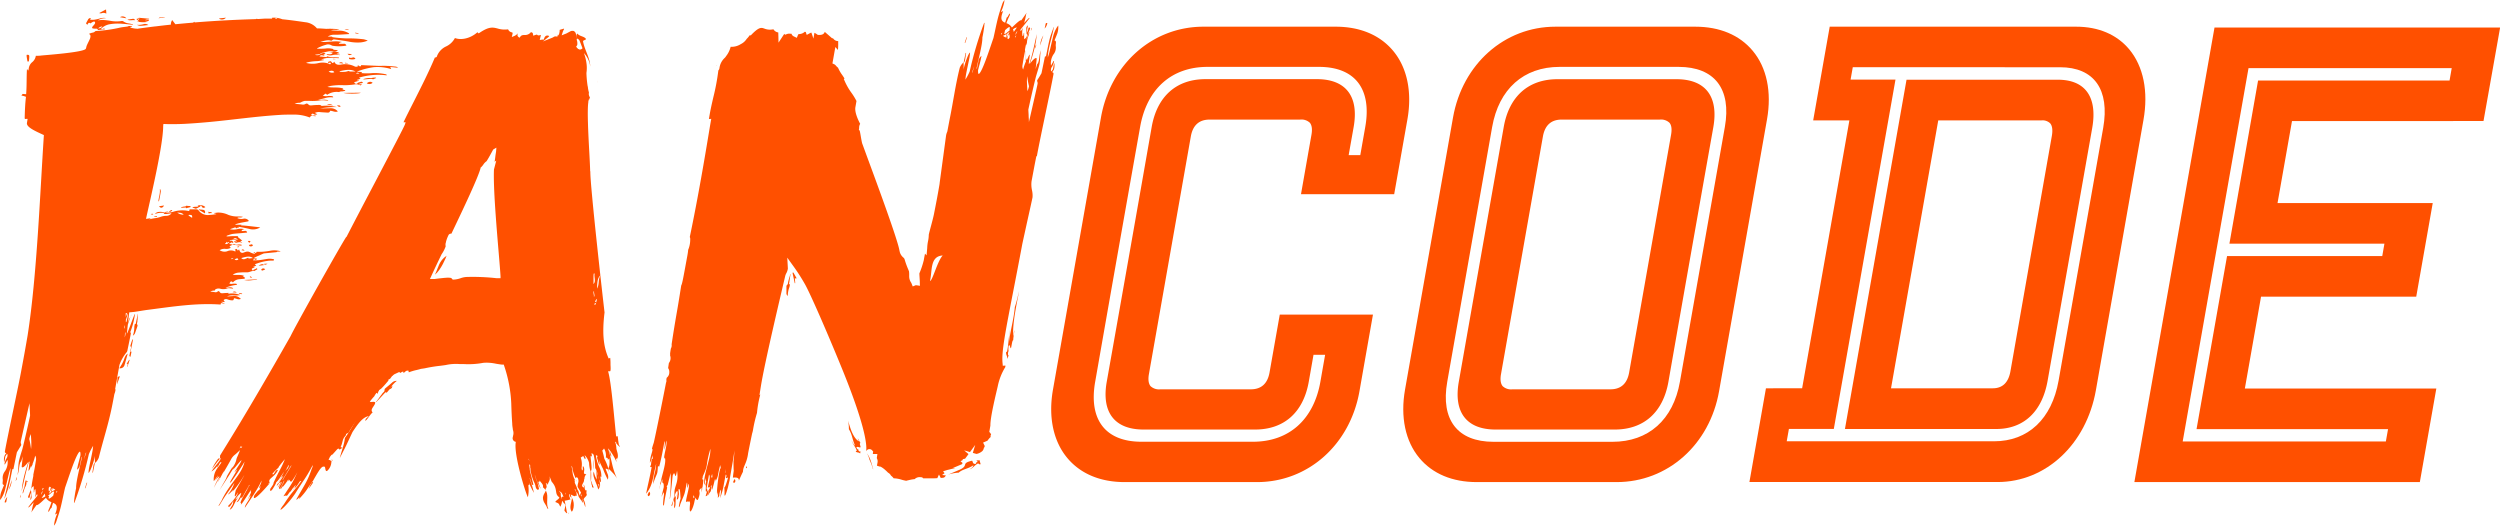 <svg xmlns="http://www.w3.org/2000/svg" viewBox="0 0 784.96 165"><defs><style>.cls-1,.cls-2{fill:#ff5000;}.cls-2{fill-rule:evenodd;}</style></defs><g id="Layer_2" data-name="Layer 2"><g id="Layer_1-2" data-name="Layer 1"><path class="cls-1" d="M668.53,15.47c-3.9-4.64-9.65-7.09-16.64-7.09H574.5L569.31,37.8h11.37q-7.42,42.06-14.84,84.12H554.48l-5.19,29.43h77.92c15.18,0,27.87-11.86,30.87-28.84Q665.55,80.12,673,37.74C674.62,28.73,673,20.82,668.53,15.47ZM595.15,25h-14.1l.69-3.89H646.8c10.71,0,15.69,7,13.57,19.06q-7,39.66-14,79.33c-2.13,12.06-9.58,19.06-20.29,19.06H561l.69-3.89h14.1Q585.48,79.86,595.15,25Z"/><path class="cls-1" d="M642.92,119.53q7-39.66,14-79.33c1.71-9.72-2.16-15.17-10.8-15.17h-47.5q-9.68,54.84-19.34,109.67h47.5C635.41,134.7,641.21,129.26,642.92,119.53Zm1.33-76.87q-6.51,36.95-13,73.89c-.63,3.57-2.5,5.37-5.56,5.37H593.75q7.41-42.06,14.83-84.12H641a3.43,3.43,0,0,1,2.74.94C644.39,39.51,644.56,40.86,644.25,42.66Z"/><path class="cls-1" d="M437.39,15.92c-4.14-4.93-10.37-7.54-18-7.54H377.84c-16,0-29.2,11.73-32.16,28.54l-15.06,85.4c-1.52,8.59.09,16.23,4.52,21.51,4.14,4.94,10.36,7.54,18,7.54h41.55c16,0,29.2-11.73,32.16-28.54q2.11-12,4.24-24.06H401.83l-3.21,18.16c-.62,3.52-2.6,5.31-5.88,5.31H364.32a3.88,3.88,0,0,1-3.07-1c-.8-1-.72-2.57-.51-3.76q6.58-37.32,13.16-74.63c.62-3.52,2.61-5.3,5.89-5.3h28.42a3.85,3.85,0,0,1,3.07,1c.8,1,.71,2.56.5,3.75q-1.65,9.35-3.29,18.68h29.26q2.08-11.77,4.16-23.54C443.42,28.84,441.82,21.2,437.39,15.92ZM361.61,39.87q-7,40-14.11,80c-1.7,9.61,2.46,15,11.57,15h35c9.11,0,15.16-5.38,16.86-15,.5-2.83,1-5.65,1.49-8.47h3.65q-.75,4.23-1.49,8.47c-2.11,11.92-9.89,18.83-21.18,18.83h-35c-11.3,0-16.63-6.91-14.53-18.83q7-40,14.11-80C360.08,27.94,367.84,21,379.14,21h35c11.3,0,16.64,6.92,14.53,18.85l-1.56,8.85h-3.65c.52-2.95,1.05-5.9,1.57-8.85,1.69-9.61-2.46-15-11.57-15h-35C369.35,24.87,363.31,30.26,361.61,39.87Z"/><path class="cls-1" d="M550.3,15.92c-4.14-4.94-10.37-7.54-18-7.54H488.38c-16,0-29.2,11.73-32.16,28.54l-15.06,85.4c-1.51,8.59.09,16.23,4.52,21.51,4.14,4.94,10.37,7.54,18,7.54H507.6c16,0,29.2-11.73,32.16-28.53l15.06-85.4C556.33,28.84,554.73,21.19,550.3,15.92Zm-44,122.8H468.94c-11.3,0-16.64-6.91-14.53-18.83l14.1-80C470.62,27.94,478.39,21,489.69,21h37.36c11.29,0,16.64,6.92,14.53,18.85q-7.05,40-14.11,80C525.37,131.81,517.59,138.72,506.29,138.72Z"/><path class="cls-1" d="M526.37,24.87H489c-9.11,0-15.16,5.39-16.85,15q-7.07,40-14.11,80c-1.7,9.61,2.45,15,11.56,15H507c9.11,0,15.16-5.38,16.86-15q7-40,14.11-80C539.63,30.26,535.48,24.87,526.37,24.87ZM524.69,42.3q-6.57,37.32-13.16,74.63c-.62,3.52-2.6,5.31-5.88,5.31H474.86a3.84,3.84,0,0,1-3.06-1c-.8-1-.72-2.57-.51-3.76q6.58-37.32,13.16-74.63c.62-3.52,2.6-5.3,5.88-5.3h30.78a3.86,3.86,0,0,1,3.08,1C525,39.5,524.9,41.11,524.69,42.3Z"/><path class="cls-1" d="M779.78,38Q782.36,23.34,785,8.64H695.32Q682.75,80,670.16,151.37h89.63q2.6-14.69,5.18-29.38H704.85q2.53-14.43,5.08-28.84h48.73q2.58-14.7,5.18-29.39H715.11q2.28-12.87,4.54-25.74ZM748.67,76.51c-.22,1.3-.45,2.59-.68,3.89H699.26q-4.78,27.16-9.58,54.34h60.13l-.69,3.88H685.33Q695.67,80,706,21.39h63.8c-.22,1.3-.45,2.59-.68,3.89H709q-4.53,25.61-9,51.23Z"/><path class="cls-1" d="M179.44,160.58c.28.47,1.39-2.23.14-4.28C179.52,157.65,178.63,159.25,179.44,160.58Z"/><path class="cls-1" d="M180.26,19.69c2.05,1.13,2.52,3.94,3,6.74v4.73c0,1.57.08,2.83.08,4.4.71-2.88.71-4.45,1.57-6.4a33.08,33.08,0,0,1-.78-6.25,10.67,10.67,0,0,0,0-3.15,14.25,14.25,0,0,0-.79-3.1,7.62,7.62,0,0,1,2,4.28c-.08-2.83-1.81-5.24-2.28-8,.07-.32.86-.37.94-.69-.55-.91-2.12-.81-2.68-1.72-.47.35-.31,1.28-.47,1.92.55-.66.79-.05,1.1.25.24.61.48,1.23.95,2.46-1,1-1.5-.22-2.68-.15-.63,1,.86,2.78-.79,3.2.55.91.55,2.49,1.1,3.4C181.12,20.89,180.49,20.3,180.26,19.69Zm.39-1.6c.24.61,1.18,1.5.71,1.84C181.12,19.32,180,19.07,180.65,18.09Z"/><path class="cls-1" d="M171.51,154.3c0-.1-.07-.18-.11-.27-.41,1.06-1.8,2.08-.12,4.42.31.29.7,1.85.86,1.2C171.35,158.13,172.29,155.82,171.51,154.3Z"/><path class="cls-1" d="M136.56,86.24c1.87-1.4,3.55-5.53,3.66-5.95C137.77,82,137.75,83.8,136.56,86.24Z"/><path class="cls-1" d="M187.24,147.27c0-.13,0-.27,0-.41l0-.07C187.19,147,187.22,147.11,187.24,147.27Z"/><path class="cls-1" d="M186.24,147.48a6.9,6.9,0,0,0,.12-3.26A18.7,18.7,0,0,1,186.24,147.48Z"/><path class="cls-1" d="M187.42,150.56a6,6,0,0,1-.95-2.46c-.71,1.3,1,3.71,1.34,5.58.47-.34.24-1,0-1.57.48-.35.24.61.48,1.23.51-2.09-.75-3.81-1-6.07C187.29,148.65,187.31,149.89,187.42,150.56Z"/><path class="cls-1" d="M186.3,143.74l.06.48Z"/><path class="cls-1" d="M180.67,150.62a3.72,3.72,0,0,1,.49.62A1.11,1.11,0,0,0,180.67,150.62Z"/><path class="cls-1" d="M178.49,161.27s0-.17-.22-.43v.06C178.34,161.21,178.41,161.37,178.49,161.27Z"/><path class="cls-1" d="M187.71,25.55l.07-.28A1.86,1.86,0,0,0,187.71,25.55Z"/><path class="cls-1" d="M187.71,25.55q0,.16-.09.36A3,3,0,0,1,187.71,25.55Z"/><path class="cls-1" d="M104,144.42s0,0,0,0h0s0,0,0,0Z"/><path class="cls-1" d="M104.38,144.63l.09-.16-.36-.22A.55.55,0,0,0,104.38,144.63Z"/><path class="cls-1" d="M98.06,151.29a8.85,8.85,0,0,0-1.14,2.22c.34-.49,1-1.41,1.39-2h0Z"/><path class="cls-1" d="M120.91,122a.57.57,0,0,0-.16.38,1.92,1.92,0,0,1-.11.55c-.32.29-.58.61-.87.92l.21-.09a2.56,2.56,0,0,0-.57.65l-1,1.36a4.71,4.71,0,0,1-.35.41l.09.07,2.91-3.13c.11.21.32.22.51,0a6.25,6.25,0,0,0,.56-.69,10.53,10.53,0,0,1,2.46-2.83,1.9,1.9,0,0,0-1.51.56C122.39,120.78,121.63,121.37,120.91,122Z"/><path class="cls-1" d="M84.7,151.49l-.09.11A.19.19,0,0,0,84.7,151.49Z"/><path class="cls-1" d="M194.34,139.78c-.11-.49-.24-1.49-.38-2.81l-.5.06c-.14-1.33-.3-3-.48-4.79-.53-5.48-1.2-12.31-1.9-15.09l-.15-.58.6,0c.29,0,.2-1.38.16-2a19.31,19.31,0,0,0-.09-2.21l-.49.21c-1.69-3.78-2.07-8.12-1.29-14.48-.26-2-4.62-40.52-4.46-44.29h-.06c0-.59-.09-2.66-.23-5.29-.32-5.8-.75-13.73-.35-16.37,0,0,0-.07,0-.1h0c0-.22.07-.38.1-.52s0-.11,0-.17l.15-.11.1-.07c0-.16.07-.32.1-.46a3.38,3.38,0,0,0,.08-.34l-.17.05a11.17,11.17,0,0,1-.46-2,10.21,10.21,0,0,0-.45-1.92l0-.15a12.71,12.71,0,0,0-1-3.56l0-.15a11.86,11.86,0,0,0-.3-1.8,11.41,11.41,0,0,1-.32-1.87,13.49,13.49,0,0,1-.51-1.85,12.32,12.32,0,0,0-.43-1.64,2.29,2.29,0,0,1-.51-.55l-.2-.31.22-.28a.57.57,0,0,0,.14-.32,3.28,3.28,0,0,0-.18-1.49l0-.09a.28.28,0,0,1,0-.09,5.06,5.06,0,0,0,0-.55,5.92,5.92,0,0,0-.32-1.36,1.21,1.21,0,0,0-.52-.64.65.65,0,0,0-.34-.11l-.25,0h0l-.08,0a1.47,1.47,0,0,0-.47.14l-1.42.76a1.41,1.41,0,0,0-.22.06l-1.11.45.32-1a4.38,4.38,0,0,1,.43-.92V9l-.07,0c-.39.11-.89.24-1.31.39a3.09,3.09,0,0,1-.15,1.14l0,.12-.31.5-.43-.29h0l.33.37-.21.27-.34-.07a.85.85,0,0,0-.24,0,1.13,1.13,0,0,0-.66.27l-.24.12-3,1.2c.57-.46,1.14-.92,1.72-1.37l.28-.35-.06,0a1.42,1.42,0,0,0-.56-.15,1,1,0,0,0-.67.31,1.81,1.81,0,0,0-.33.61l-.12.37-.38,0a.35.35,0,0,0-.14,0l-.75.11.18-.73c.08-.29.14-.58.2-.86-.55.17-1,.27-1.23-.12L168,11l-.57.22c0-.2-.07-.4-.1-.6s-.07-.31-.32-.42a1.75,1.75,0,0,1-.29-.13,2.31,2.31,0,0,1-2,.92c-.61,0-1,.07-1.31.48l-.34.4-.38-.36c-.36-.33-.2-.82,0-1.22l0,.05a3,3,0,0,1-1.08.9l-.91.39c.07-.32.15-.64.23-1a1.06,1.06,0,0,0,0-.37,1.54,1.54,0,0,0-.3-.12,1.49,1.49,0,0,1-1.09-.93,7.6,7.6,0,0,1-3.3-.26c-1.49-.38-2.67-.67-5.62,1.32l-.33.22-.29-.27a.41.41,0,0,1-.09-.1c-2.24,2-5.15,2.56-7.07,1.82A6,6,0,0,1,140,14.61a5.53,5.53,0,0,0-2.77,2.95.54.54,0,0,1-.59.48l-.09,0c-1.89,4.51-4.23,9.13-6.5,13.62-1.19,2.35-2.33,4.58-3.36,6.73l.68,0c-.08.23-.15.46-.23.7-.24.7-3.75,7.42-9.52,18.41-3.12,5.93-6.37,12.13-8.69,16.63l-.13.26h-.08c-1.52,2.19-16.15,28.27-17.46,31.11l0,0-.17.3c-13.86,24.41-20.23,34.3-22,37.25l0,.43h0l0,.5h-.55a17.32,17.32,0,0,0-1.92,3.12c-.08.32,1.82-2.64,2.76-3.33-.24,1-1.74,2.32-3,4.29a6.48,6.48,0,0,0,2-2c-.55,1.52.12.33.75-.91a1,1,0,0,0,.44,0c-.47.74-1,1.43-1.52,2.14A6,6,0,0,0,67.11,151c0,.16.17-.08,1.39-1.82-.11.24-.2.42-.26.58s-.41.63-.76,1.2l.52-.61s0,0,.11-.11c.52-.57.73-.7.78-.6a23.47,23.47,0,0,0-1.77,3.61c.19-.44,1-1.85,1.69-3.21v0c.56-.16-.31.73-.46,1.32.21-.32.46-.72.72-1.15.57-1.06,1.08-2,1.24-2.35a2.91,2.91,0,0,1-.33.84c.92-1.54,1.91-3.27,2.58-4.49a4.31,4.31,0,0,1,1.17-1.41c.53-.41,1.1-1,1.65-1.48-.31.8-.63,1.59-1,2.39a5.17,5.17,0,0,0-.23.88,6.47,6.47,0,0,1-1.51,2.63l.36-.58s0,0,0-.08L72,148.23c-.08.13-.16.28-.25.42l-.06.1c-.24.44-.5.88-.79,1.36l.49-.77c-.1.2-.19.41-.29.64a4.53,4.53,0,0,1-.28.59l-1.89,3.31c1.31-2,2.36-3.67,3.14-4.86a22.84,22.84,0,0,1,1.28-2c-.11.19-.17.31-.21.39.56-.85.59-.86,0,.08.31-.15,3.6-4.54,2.42-2.36-.08.32-3.08,4.6-1.42,2.61s-3.56,5.75-1.43,3.41c-.47.74,2.93-4.14,4.09-6.22-1,4.19-4.19,6.22-7,11.73-.16.64-1.89,3-.87,1.94,2.6-4.26,1.59-2.44,4.66-7a9.76,9.76,0,0,1-2,3.6c.32.29,2.6-2.69,1.34-.72a32.68,32.68,0,0,0,3.55-4.94c1.26-2-3.79,6.71-2.45,4.42-1.18,4.8,1.5-1.39.39,1.51a20.67,20.67,0,0,1-2.76,3.33c.08,1.25,1.42-1,1.58-1.68,0,1.58-.32,1.28-1.11,2.91,1.27-.4,1.42-2.61,3-4.28-2.6,2.68-.24-.62.63-1a7.11,7.11,0,0,1-1.5,2.93c.79-.05,1.11-1.33,1.58-1.67-.55,2.24,2.87-5.15,2.47-3.54-.47.34-1.34,2.29-.62,1,1.81-2.63-3.27,5.16-1.93,4.45-1,2.59,4.37-6.49,2.87-3.56,1.08-.68-2.47,5.11,0,1.17.16.94-1.89,3-1.73,3.89.63-1,4.18-5.93,5.2-8.51a2.09,2.09,0,0,1-.19.91l0,.06,0,0h0c-.57,1.11-.87,1.82-.35,1.11a.55.55,0,0,0,0,.16c.11-.22.25-.46.4-.72-.09.25-.4,1-.5,1.36-.32.34-.35.28-.22,0-.23.3-.63.78-1.36,1.66-1.1,2.9,3.16-1.77,4.26-3.1.26-.29.44-.5.58-.67-.26.19-1,.21,0-.15-.86-1.21,1.58-1.68,2.53-3.94-.71-.28-1.11,1.33-1.5,1.35-.79,0,1.1-1.33.16-.64,1-1,1.44-1.4,1.64-1.58-.18.12-.25,0,1.9-2.56-1.11,2.9-1.87,3.67-3.61,7.56.4,0-1.6,2.53-1,1.87,0,.43,0,.58.16.56,0,.07-.09.14-.15.21.06-.08.13-.15.19-.22a2,2,0,0,0,.61-.67l.07-.07a.91.91,0,0,0,.07-.14c.54-.83,1.07-1.92.89-1.74l.06-.12c.75-.54,1.5-2,2.5-3.32-.55,1-1.27,2.34-1.84,3.35.4-.46.77-1.65,1.42-1.84.11-.2.22-.4.34-.6-.1.18-.2.38-.31.59a.29.29,0,0,1,.1,0,1.12,1.12,0,0,0-.19.19,19,19,0,0,1-1,1.68c.29-.46.61-1,.93-1.54-.56.73-1.43,2.25-1.38,1.78l-.48.84a2.59,2.59,0,0,1,.35-.19c.16-.24.36-.54.57-.88.09,0,.08.1,0,.26l.4-.56c-.27.41-.4.62-.27.47s.27-.15.46-.36c-.43.6-.85,1.38-1.13,1.73.38,0,1.45-2.2,1.3-1.59l.07-.06c-.75,1.24-1.25,2.13-.89,1.77-.36,1.48,1-1,1.49-2.2.49,0-2.14,3.78-.93,2.31h0c-.23.36-.09.27.21,0,0-.1,0-.21.07-.31l.29-.37c-.08.2-.14.36-.19.5a15.24,15.24,0,0,0,1.83-2.44c.4,0-.08.32-.16.64.72-.79.75-.65.56-.27l.14-.23c0,.58.17.53.46.2-.41,1,.78-.49,1.92-2.73-1.74,3.89-1.87,3.67-4.39,7.61,1.73-.74.36.83,2.1-1.48-.16.64,1.53-2.21.81-.91,2.92-4-2.16,4,1-.92-.84,1.64.41-.05,1.31-1.46a.88.88,0,0,0,.43-.08c-2.37,3.3-3,3.42-5.5,7.36-2.81,3.61.49,1,3.46-3.24l.18-.27c2.53-4.13,3.22-4.61,5.41-8.8a2,2,0,0,1-.28,1.08c-1.39,4.08-2.17,4.88-4.9,9.73.31.3,1.57-1.67.79-.05,2.82-3,2.22-2.83,4.5-5.85,2.48-4.42,2.85-4.58,3.64-4.39.31.08.06,2.34,1.22.85a4,4,0,0,0,.88-2.22,2.53,2.53,0,0,1,.08-.48h0a1.08,1.08,0,0,1-.56-.24l-.4-.08c.14-.31.29-.62.44-.94h0l.51-.64.12,0a.83.83,0,0,0,.26-.19l1.37-1.53.37-.27.37.31,0,.06.84-.53.14-.09-.13,0-.51-.17.3-.72c.1-.29.18-.59.26-.9s.14-.52.22-.78a5.23,5.23,0,0,1,.32-.63,4.5,4.5,0,0,1,.4-.47.88.88,0,0,0,.19-.39l0-.15.12-.1a.8.8,0,0,1,.62-.26l.06-.11c.75-1.45,6.63-10.06,8.07-11.42a6.09,6.09,0,0,1,2.15-2.4,25,25,0,0,0,1.83-2l.55-.63-.22-.11.71-.44.6-.83.11,0a1.26,1.26,0,0,1,.32-.33l.26-.2h0l0,0,1.51-.7.22.13a.8.8,0,0,1,.21.15l.35-.26a2.74,2.74,0,0,1,.48-.18c.05.16.11.31.17.47l.35-.32a3.13,3.13,0,0,1,.39-.31l.09-.07.63-.1.15.58a15.69,15.69,0,0,1,2.44-.73c.5-.12,1-.24,1.36-.36.65-.09,1.1-.15,1.35-.21a45.57,45.57,0,0,1,4.74-.76c.71-.09,1.33-.17,1.73-.24a14.93,14.93,0,0,1,4.35-.3l1.22,0a25.38,25.38,0,0,0,6.21-.39,13.58,13.58,0,0,1,4,.29c.67.11,1.31.22,1.86.27a.68.68,0,0,1,.25,0l.31,0,.09.3a42.44,42.44,0,0,1,2.26,11.93c.06,2.26.16,4.32.3,6.27,0,.53.09,1.08.17,1.63,0,.26.1.52.16.78a2.88,2.88,0,0,1-.08,1.48c0,.17-.08.36-.11.56a1.13,1.13,0,0,0,.22.85,1.15,1.15,0,0,0,.76.45l-.06.5c-.39,4.24,3.07,15.37,3.85,16.9a10.64,10.64,0,0,0,.15-3.68c.06.16.08.14,0-.28.39.37.35-.13.18-.72a18.06,18.06,0,0,0,1.6,3.3c-.19-.75-.39-1.51-.59-2.22l-.08-.11,0,0c-.2-.71-.41-1.37-.63-2-.31-1.2.53,1.17.68,1.91.21-.2.35-.16.44,0-.3-1.52-.86-3.49-1.08-4.44-.15-.78,0-.5-.15-1.15.05.06-.07-.55-.06-.64s0-.44.11-.27.11.2.16.3l0,.09c0-.09,0,.22,0,.26s0,.21,0,.3c.19.42,0,1,.19,1.37a16,16,0,0,0,1,3.16,4.24,4.24,0,0,1,.5,1.46c.4,1.55,1.28,1,1,.41-.3-1.78-1.08-3-1.23-4.15l0,0a21.31,21.31,0,0,0,1.74,4.3c.28.26-.47-1-.72-2.4.13.45.32.73.52-.07.23.61,1.26,1.18,1,2.14a3.14,3.14,0,0,1,.79.85,4.06,4.06,0,0,0,.18-.81,1.37,1.37,0,0,0,0,.28c.47-.34-.16-2.51.63-1-.16-.94.87-1.22.47-2.77-.47-1.23,1.15,2.91.67,1.68,2.13,2.39.72,3.74,2.37,4.89.26.43-1.28,1.12-1.19,1.52,1.37.52,1,.56,1.54,1.46a4.09,4.09,0,0,0,.52-2.52c-.12.19-.48-.93-.35-1.61a6.86,6.86,0,0,1-.54-.88c.21.14.08,0,.63.61l0-.07a.3.3,0,0,1,.11,0,7.7,7.7,0,0,1,.57,1.23l.22-.15,0,0-.19.29-.07-.18c-.3.21-.6.41-.48.56s.08.17.13.26a.55.55,0,0,0-.06.52l.45.53a1.75,1.75,0,0,0,.11.24.76.76,0,0,0,.2.13,3,3,0,0,1,.32.5c0,.82-.41,1.71-.2,1.91s.72,1,.73.51c-.14-.59-.3-1.78-.59-3.06a4.53,4.53,0,0,0-.15-.7,14,14,0,0,0,1.84-.42.36.36,0,0,1,0-.09l-.18-.21a1.21,1.21,0,0,1,0-.19c-.41-.95-.31-1.16,0-1.11a1.13,1.13,0,0,0-.06.32l.18.41a2.83,2.83,0,0,1,.32.45,2,2,0,0,0-.23-1.12c.59.23,1.51.9,1.6.27a.3.3,0,0,0,.3.17,4.08,4.08,0,0,0-.18-1.38,3.23,3.23,0,0,1,.69,1.2,1.79,1.79,0,0,0,.44.88,3.7,3.7,0,0,0,.6.81c.71,1.85.36-1.13-.27-1.72h-.09a3.2,3.2,0,0,0,.26-.28,2.22,2.22,0,0,0,.09.28l0,.1a.18.18,0,0,1,0,.19c.33,1,.8,2.33,1.18,3.48a4.15,4.15,0,0,0-.49-2.29c-.24-.62,1.15-1.18.92-1.8s.09-1-.1-1.33c0,.08,0,.14-.19.16-.63-.59-.08-1.26-.71-1.85-.23-.61.24.62.16.94-1.42-.55.16-1.49,0-2.42,0-.15.09-.21.14-.23a2,2,0,0,1,.61-1.57c-1.58.1-.08-1.25-1-2.46-.39,0,.16.94-.31,1.28-.4,0,.31-1.28-.32-.29a6.34,6.34,0,0,0-.15-3.71l.09-.07c.23-.16.47-.3.71-.44a5.77,5.77,0,0,0,.54,1c.47-.34-.16-.93-.08-1.25a5.44,5.44,0,0,1,1.36,2.4l0-.13a9.35,9.35,0,0,0,.44,2.71l.05,0c0,1.58-.1,3.14.28,3.93-.08.32.23.61.15.93.24.62.71.27.4,0l-.71-1.85a20.05,20.05,0,0,0,0-3.08c.49-.62-.24-4.09-.1-4.68.25-.1.4.21.48.7-.07-.55-.15-1.07-.22-1.52a.58.58,0,0,0,.17-.06,1.33,1.33,0,0,0,.21.26,1.05,1.05,0,0,0,.27.2,20.47,20.47,0,0,1,.5,4.24c1.08,1.46.65,3.54,1.82,4.44a9.62,9.62,0,0,0-.21-1.78s.39,0,.31.3a6.33,6.33,0,0,0-.71-3.42,13.69,13.69,0,0,1-1-3.55h.1l.13,0c.88.56-.28-.18.38,1.52.55,2.49.86,1.21.16-.64a22.32,22.32,0,0,0,1.49,3.37,23.49,23.49,0,0,0,1.5,3.38,2.61,2.61,0,0,0,0-1.58c-.24-.61-.47-1.23-.71-1.84.79-.05,1,.56,1.18,1.5a13.64,13.64,0,0,0-1.57-4.63,26.47,26.47,0,0,0-.65-2.59,2.2,2.2,0,0,0,.55-.66,4.4,4.4,0,0,1,.57,2.9c1.18-.07.08,1.26,1.11.25.39,4.7-1.54,1.71,1.22,4.69a7.43,7.43,0,0,1,1.18,1.63c-1.73-4-1.3-4.5-2.8-9.44.71.27.32,1.87.95,2.46.31.29-.4-1.55-.63-2.17a17.57,17.57,0,0,1,2.2,3.64c.47,1.24-.49-1.73.38-.52,0,0-.16-.94.08-.32.31-1.28-.24-2.19-.39-3.13a5.85,5.85,0,0,0-.4-2.09c.71.28.16-.1.4.52C194.65,140.61,195,140.37,194.34,139.78Zm-118.51.81c-.22-.17-.49.07-.66.27.11-.16.26-.43.51-.88C75.82,140.8,76.48,139.73,75.83,140.59ZM90.62,146c.17.07,0,.47-.22,1a5.94,5.94,0,0,0-1,1.21C90,147.24,90.44,146.35,90.62,146ZM89,150.35a.09.09,0,0,1,0,.05l0,0-.26.42a2.67,2.67,0,0,1,.12-.33,1.79,1.79,0,0,0-.26.23c.12-.15.24-.32.36-.5l.06-.13h0c1.12-1.69,2.49-4.27,2.38-3.83C92,145.54,90.31,148.15,89,150.35Zm66.9-63a67.65,67.65,0,0,0-9.3-.39,6.51,6.51,0,0,0-2,.4,7.68,7.68,0,0,1-2.14.43h-.33l-.15-.19a.87.87,0,0,0-.5-.36,7.06,7.06,0,0,0-1.72,0h-.18l-1.18.13c-.63.06-1.26.14-1.89.23l-.67,0H135c.1-.23.21-.47.32-.7.89-2,2.18-4.67,3.33-7.06l.09-.13a9.82,9.82,0,0,0,1.2-2.39,2.13,2.13,0,0,1,.1-1.31l0-.13c.1-.34.19-.66.32-1s.2-.49.31-.74l.12-.26a.86.86,0,0,1,.69-.51l.25,0c3.91-8.16,8.47-17.8,9.16-20.6,0-.06,0-.12.05-.18l.14-.1a5.32,5.32,0,0,0,.65-.77,3.9,3.9,0,0,1,1.05-1.11c.64-1,1.5-2.59,2.07-3.65l1-.61c0,.32-.05.64-.07,1s-.17,1.08-.25,1.78-.16,1.28-.23,1.67l.52-.38-.72,2.78c-.26,5.54.79,17.93,1.48,26.15.29,3.46.52,6.2.58,7.48,0,.17,0,.35,0,.52ZM165.79,144l.3.36c.06.06.13.17.21.26A1.23,1.23,0,0,1,165.79,144Zm.69.81Zm5.09,7.86a2.76,2.76,0,0,0-.22-1C171.94,151.9,171.62,152.12,171.57,152.71Zm5.93,2.61a1.52,1.52,0,0,1,0-.6l0,0A.65.65,0,0,1,177.5,155.32Zm2.92-1.79c.32.13.36.57.38,1C180.71,154.26,180.59,153.94,180.42,153.53Zm1.61,2.13c-.09-.24-.18-.54-.29-.85a1.58,1.58,0,0,0-.4-1,12.57,12.57,0,0,0-.85-2.11,3.13,3.13,0,0,1,0-.68c-.14.06-.15.08,0-.36-.79-1.53-.63-2.17-1-4-.15-.94.32.3.24.62a17,17,0,0,0,1,2.92c.16-.33.41-.45.72,0,.47,1.23-.16,1.49-.08,2.74.39.66.73,1.14,1.07,1.81A5.79,5.79,0,0,0,182,155.66ZM185,142.25h0l0,.16A.88.88,0,0,0,185,142.25ZM186.7,86c-.24,1,.54,2.48-.4,3.17C186.46,88.49,186.14,85.05,186.7,86Zm-.24,7.26c.15-.64-.4-1.55.08-1.9C186.38,92,186.93,92.87,186.46,93.22Zm.15,2.51.16-.64s.4,0,.32.29S186.61,95.73,186.61,95.73Zm.56-.67c.07-.32-.32-.29-.32-.29a1.5,1.5,0,0,1,.63-1C187.4,94.1,187.32,94.42,187.17,95.06Zm.31-4.43c0-1.57.08-3.47,1-4.16C187.72,88.1,188.27,89,187.48,90.63Z"/><path class="cls-1" d="M115.8,130.65c-2,.3-3.56,2.66-5.12,5l-2,4.26c-.69,1.42-1.29,2.52-2,3.94.73-2.85,1.4-4.27,1.61-6.33a40.78,40.78,0,0,0,3.28-5.35,13,13,0,0,1,1.36-2.85,17.7,17.7,0,0,1,1.93-2.51,8.37,8.37,0,0,0-3.37,3.13c1.28-2.52,3.61-4.08,5.17-6.44.08-.32-.48-.64-.4-1,.8-.63,1.92,0,2.72-.61.2.48-.32,1.27-.48,1.9-.12-.79-.56-.32-.92-.17l-1.76,1.89c.31,1.27,1.2.33,2,.81,0,1.12-1.85,2.21-.81,3.17-.8.62-1.48,2-2.28,2.67C114.64,131.43,115.36,131.13,115.8,130.65Zm7.37-9.54c-.44.47-1.52.94-1.32,1.42C122.29,122.05,123.21,122.22,123.17,121.11Z"/><path class="cls-2" d="M105.32,18.62s0-.06,0-.1l-.79-.07a.68.68,0,0,0,0,.14l.79,0M51.83,66.7l.86-.14s0-.1,0-.15l-.86.16a.62.62,0,0,0,0,.13M108.3,19.9h1v-.06l-1-.15a1.77,1.77,0,0,1,0,.2M6.23,156.31c.41-.29.32-.69.38-1.05l-.38,1.05m69-78.88-.61-.11a4.08,4.08,0,0,0,0,.43l.56-.32m3.91,9.74a.39.39,0,0,1,.06-.11l-.67-.33c-.09.59.38.35.61.44M47.34,67.34c.26,0,.51,0,.8.07-.21-.4-.43-.41-.8-.07M4.87,151a1.36,1.36,0,0,0,.45-1.25c-.16.45-.31.85-.45,1.25M112.6,10.53l-1-.3a1.08,1.08,0,0,0-.08.19l1,.26a.94.94,0,0,1,.06-.15m-4.38-1.22,1.42.14a1.54,1.54,0,0,0-1.42-.14M49.35,67.8l-1,.17a.31.31,0,0,0,0,.08l.84.08.09-.33M75.81,78.56c.35.06.64.11,1,.19-.4-.54-.62-.58-1-.19m7.38,4.2a.33.33,0,0,0-.21.16s0,.14.08.17a.57.57,0,0,0,.26,0c.18,0,.36-.13.61-.21,0,0,0-.06,0-.07a5.65,5.65,0,0,0-.71,0m-7.37,9.58c.05,0,.12-.13.22-.23L75,92c.14.41.51.29.78.33m-2.75-.57,1.28.12a.88.88,0,0,0-1.28-.12M26.66,153.28l.16,0c.19-.57.37-1.14.57-1.71l-.18,0c-.18.58-.36,1.15-.55,1.72M106.89,33.54c0-.69-.7-.26-1-.61.11.48.39.63,1,.61M54.12,66c-.54-.19-.78.36-1.19.48A1.06,1.06,0,0,0,54.12,66m55-49.12c.35.5.69.55,1.43.13l-1.43-.13M78.68,75.75a.72.72,0,0,0-.29-.1,5.68,5.68,0,0,0-.59,0l.45.62c.08-.1.18-.2.27-.32a1.88,1.88,0,0,0,.16-.23M51.19,5.55a1.85,1.85,0,0,0,.69,0c-1.42-.3-1.81-.24-2.07.31a1.37,1.37,0,0,1,1.38-.26m55.26,14.22,1.35.12a.87.87,0,0,0-1.35-.12m-3.77,13.1,1.85.17a1.73,1.73,0,0,0-1.85-.17M65.5,66.41c-.16.58-.07.66.47.51a3.21,3.21,0,0,1,.54,0c-.07-.62-.77-.13-1-.49M82.86,83.24c-.17-.44-.94-.36-1.65.2l1.65-.2M2,157.44c.07-.46.18-.92.29-1.4a3.12,3.12,0,0,0-.84,1.69c.34.12.5,0,.55-.29M37.68,5.4l2,.35a1.49,1.49,0,0,0-2-.35M78.41,77.31a1,1,0,0,0,1-.19c-.15-.2-.13-.51-.54-.37a4.88,4.88,0,0,1-.73.15c.08.14.14.34.28.41M2.69,153.88a6.48,6.48,0,0,0,1-3.16c-.31,1-.63,2.09-1,3.16M83.26,84.57a.76.76,0,0,0-1-.17c-.12.06-.18.24-.27.37.15.06.3.21.43.18a6.15,6.15,0,0,0,.86-.38M39.79,114.24l.08.06.26-.1c-.08.35-.15.68-.22,1H40c.23-.72.47-1.45.7-2.18l-.15-.05c-.26.42-.52.83-.77,1.25M76.64,87.91a7,7,0,0,0,2.47.07c.39-.06.77-.06,1.16-.1l.46-.09s0-.06,0-.09l-4.07.21M51.51,64.52l-1.58.24c.53.71,1.14.57,1.58-.24M75.92,77c0-.06-.09-.15-.14-.16a3,3,0,0,0-1.07-.06,1.34,1.34,0,0,1-1.26-.21c-.13.11-.24.2-.32.28.86.1,1.73.19,2.59.27,0,0,.13-.08.2-.12m-5-71.44-2.08.22s0,.08,0,.13a1.7,1.7,0,0,0,2.1-.35m-28.53.81a.65.65,0,0,0-.83-.44L40,6.16c.69.43,1.52.06,2.34.18m72.84,19.83A1.55,1.55,0,0,0,117,26c-.48-.45-1.13-.42-1.82.13M36.91,118.85c-.09.63-.12,1.26-.18,1.88l0,0c.3-.85.6-1.69.89-2.56a.65.65,0,0,0-.75.66m73-100.25a3,3,0,0,0,1.74-.1c-.21-.31-.47-.56-.86-.43a1.47,1.47,0,0,1-1.18,0c0,.33,0,.49.3.55m3.41,10.51-5.42.05c.69.33,5.06.34,5.42-.05M49.72,63.3a1,1,0,0,0,.27-.41c.18-.92.36-1.84.5-2.77a2.1,2.1,0,0,0-.17-.72l-.14.05c.17,1.29-.38,2.56-.46,3.85M45.15,7.57A5.8,5.8,0,0,1,43,7.79a2.33,2.33,0,0,0,1,.31c.86,0,1.72-.15,2.58-.23a1.66,1.66,0,0,0-1.47-.3M63.91,65.9c-.46-.08-.95-.1-1.43-.15a.75.75,0,0,1-.07.12L64.35,67c.14-.58,0-1-.44-1.07m54-41.39a.81.81,0,0,1,.22,0c0-.07-.11-.18-.17-.18-.32,0-.66,0-1,.07a2,2,0,0,1-.41.07,6.27,6.27,0,0,0-2.42.32.62.62,0,0,1,0,.13l1.85-.15a2.26,2.26,0,0,1,.89,0,.45.45,0,0,0,.53,0,1.82,1.82,0,0,1,.51-.18M58.48,64.59a.65.65,0,0,1-.64.26,3.05,3.05,0,0,0-1,.28.41.41,0,0,0,0,.11l1.55-.08a1.7,1.7,0,0,0,0,.23L59.91,65a.48.48,0,0,0-.52-.32c-.29,0-.56-.05-.91-.09M31.88,4.17a1.7,1.7,0,0,1,1.5.11c0-.49-.05-.86-.09-1.32L31.23,4.05s0,.07,0,.11a2.16,2.16,0,0,0,.67,0M8.18,150.66a3.79,3.79,0,0,0-.34,1.07,5.69,5.69,0,0,1-.48,2,4.54,4.54,0,0,0-.26,1.16l.1,0c.06-.14.13-.28.18-.42A11,11,0,0,1,7.87,153a2.58,2.58,0,0,0,.4-1.85c.07.08.13.18.21.28l.4-.24c-.51,0-.65-.2-.7-.54M8.76,19.41c.11-.08.29-.17.31-.26a8.36,8.36,0,0,0,.12-1.5c0-.4-.3-.5-.82-.42a2.85,2.85,0,0,0,0,.5c.06.47.14.94.23,1.4,0,.1.13.18.19.28m33,87.11-.09,0a2.12,2.12,0,0,0-.3.52c-.19.54-.34,1.08-.48,1.55a1.93,1.93,0,0,1,.22.52,1.82,1.82,0,0,1-.12.58c-.16.76-.31,1.52-.46,2.28.29-.37.26.12.4.07.12-.55.23-1.09.34-1.66l-.32.13c.28-1.36.54-2.66.81-4M62,64.91c-.4,0-.78,0-1.17.06a2,2,0,0,0-.46.19l1.14.39,1.35-.68.06-.28a1.36,1.36,0,0,1,.32.08c.08.06.1.17.14.25.26.42.64.45,1.1.1A2.34,2.34,0,0,0,62,64.61l.29.07a.53.53,0,0,1-.35.23M102.62,17a1,1,0,0,1-.05.16,4.93,4.93,0,0,0,1,.24,3.6,3.6,0,0,0,1-.14,5,5,0,0,1,2.18.07l0-.1-1-.29a.28.28,0,0,0,0-.09l.84-.15c-1-.84-2.23-.22-3.36-.26l1.27.12c-.55.76-1.23.42-1.85.44M43,101.64c.08-.32.13-.63.19-.94,0,0-.06.1-.09.14a2.26,2.26,0,0,0,.11-.64c0-.41.05-.83.07-1.25,0-.13,0-.26.06-.4h-.08c-.22,1.06-.43,2.12-.65,3.17-.15-.08-.29,0-.33.22s-.08.44-.11.66a7.56,7.56,0,0,1-.46,2.79,1.61,1.61,0,0,0,.76-1c.24-.69.49-1.39.72-2.08a.53.53,0,0,0-.05-.3,1.09,1.09,0,0,1-.14-.38m-3.35,9.76a5.9,5.9,0,0,0-.53.95,10.35,10.35,0,0,1-1.69,3.28,1.42,1.42,0,0,0,1.67-1c.35-1.16.65-2.32,1-3.59a2.62,2.62,0,0,0-.45.38M43.49,6.72h-.61a8.76,8.76,0,0,0,3.58.13l-.94-.26a1.35,1.35,0,0,1,.69,0c.35.07.49,0,.6-.39l-1.12.12V6.22L46.82,6a.49.49,0,0,1,0-.12c-1.05-.1-2.1-.21-3.16-.29-.11,0-.23.17-.36.27l.07.08.53-.14-.52.45-.23-.5L42.85,6l.72.65-.08.1M30.79,8.88a1.35,1.35,0,0,0,1.33-.54c-.53-.07-.88.26-1.33.54m-3.4-1.1L27,7.32c.22-.4.42-.75.61-1.11a.93.93,0,0,1,.9-.56c-.06.15-.1.3-.2.55a8.38,8.38,0,0,0,1.22,0,12.57,12.57,0,0,0,1.8-.39A4,4,0,0,1,33,5.64a.48.48,0,0,1,.23.1,4.38,4.38,0,0,0-2.5.64,14.31,14.31,0,0,1,1.67-.11A22.19,22.19,0,0,1,35,6.6a10.34,10.34,0,0,0,3.19,0,.8.8,0,0,1,.54.11,3.61,3.61,0,0,0,1.58.63c.49.07,1,.21,1.45.32,0,0,0,.08,0,.13-1.16-.11-2.3-.26-3.47-.33a15,15,0,0,0-4.11.2A5.06,5.06,0,0,0,31.77,9c.13.27.35.2.57.07a.44.44,0,0,1,.66.1l-2.3.28C30.74,9,30.42,9,30,9a4.21,4.21,0,0,1-.79-.06c-.29-.05-.36-.25-.21-.5s.4-.45.57-.69a1.14,1.14,0,0,0,.28-.48c.07-.45-.2-.62-.63-.42s-.53.32-.83.49c-.43-.31-.6-.24-1,.49m12,96.4q-.07.24-.15.45a9.94,9.94,0,0,1-.1,1.24h0a3.17,3.17,0,0,0,.25-1.69M17.69,154.43c0,.12-.07.24-.1.35a5.23,5.23,0,0,0,.42-.39l-.29-.29a1.43,1.43,0,0,1,0,.33m-1,1.17c.08-.31.15-.61.22-.92.19-.81-.69-.09-1.81.95a.44.44,0,0,1,0,.1h.28c0,.15-.08.28-.11.4-.2.82.51.32,1.44-.52m-2.49.21a3.88,3.88,0,0,1-.19-.87l-.84,1.19a0,0,0,0,0,0,0h0l-.15.23a2.81,2.81,0,0,0,1.21-.58m-1-1.87.36-.4,0-.28H13.4l-.18.67m-2.76-4.79c.17-.85.35-1.69.49-2.54s.24-1.45.36-2.16a2.15,2.15,0,0,0-.26-1.36,15.8,15.8,0,0,1-.83,2.61c.12,1.38.19,2.62.24,3.45m-.77-12.81a5.93,5.93,0,0,0-.5,1.55A25.68,25.68,0,0,1,9.75,141,13.11,13.11,0,0,0,9.83,139c0-.81-.09-1.69-.14-2.62m6.4,18.12a4,4,0,0,1,1.28-.7l-.18-.15c-.23-.14-.46-.28-.69-.4a3.13,3.13,0,0,1-.41,1.25m.07-1.14c-.27.57-.57,1.13-.85,1.7l.72-.51a1,1,0,0,1,0-.34,1.4,1.4,0,0,0,.13-1.11h0a.61.61,0,0,1,0,.27m-.84-.15a2.63,2.63,0,0,0,0,.88.89.89,0,0,0,.07.19c.46-.35.41-.86.61-1.28l-.41-.21c-.1.13-.2.26-.31.42m-2.27,1.91a2.56,2.56,0,0,1,.11-.24,3.19,3.19,0,0,0,.42-.82h0c-.17.22-.36.46-.57.71,0,.17-.09.35-.13.52l.17-.16M86.29,5.89l.79.05c-.24-.3-.41-.31-.79-.05M99,17.16s0,.11.06.11a2.47,2.47,0,0,0,1.49-.13.65.65,0,0,1,0-.14L99,17.16m4.2,5.29a1.74,1.74,0,0,0,1.75.24c-.24-.54-.91-.62-1.75-.24m-63,76.4c0-.24,0-.37-.05-.44-.14.52-.36,1.26-.63,2v.74h.1s.09-.08.09-.12c.17-.74.36-1.48.49-2.23M39,103.18a1.17,1.17,0,0,0,.18-1.07c-.07.32-.13.65-.2,1a.14.14,0,0,0,0,.06m.5-3.64c.16-.46.3-.87.42-1.2a2.87,2.87,0,0,0-.42,0v1.15m-13.1,44.73c.22-.69.45-1.37.69-2.05-.1-.24-.37.64-.69,2.05M55.66,66.74a2.88,2.88,0,0,0,1.86.66l.1-.13a4.24,4.24,0,0,0-.79-.41,7.36,7.36,0,0,0-1.17-.12m3.55.94,1,.66a1.18,1.18,0,0,1,.18-.13c-.08-.23-.08-.56-.24-.65a2.76,2.76,0,0,0-.89-.1c0,.08-.05.15-.07.22m11.45,8.65c.13.19.2.31.22.34l.73-.11s-.1-.12-.16-.2c.47-.06.5-.08.52-.43-.33.25-.65.36-.82-.06-.14.2,0,.55-.49.46m2,4.83a1.17,1.17,0,0,1-.05.2l.7-.07a.62.62,0,0,0-.65-.13m33.87-58.82c.12.07.23.21.36.21a8.18,8.18,0,0,0,1.4,0c.39,0,.8-.18,1.2-.25.09,0,.2.07.3.11a.21.21,0,0,1,0,.06l1.88,0c-1.6-.91-3.34-.46-5.1-.09m5.24.72,1.06,0c-.5-.36-.74-.34-1.06,0m-38.6,52,1.52.15c-.63-.58-1-.62-1.52-.15m.46,6.24c.28.4.57.45,1.18.16-.22-.77-.8-.09-1.18-.16M75.74,81a1,1,0,0,0,1.2.31c.27-.09.53-.22.8-.32s.35,0,.24.17c.48,0,.93-.08,1.45-.13-1.17-.86-2.42-.31-3.69,0m-.4,12.51c.09.09.16.19.27.31a1.51,1.51,0,0,1-1.1.06,8.94,8.94,0,0,0-.94-.27c-.07,0-.1.07-.11.09-.16.57-.17.6-.78.57A4.49,4.49,0,0,1,71.43,94a1.08,1.08,0,0,0-1.23.24l.2.28c0,.09.12.17.22.33l-1.07-.1s0,.08,0,.12l1,.44,0,.06-1.17-.21-.12.45a1.62,1.62,0,0,1-.22,0c-7.46-.51-15,.69-22.53,1.66-.93.11-3,.46-3.93.6-.64.1-1.28.14-2,.21-.09.7-.18,1.39-.25,2.08-.05.39-.08.77-.14,1.15.36-1.07.6-1.81.45-1.3.12-.21.24-.42.34-.63-.2.62-.52,1.57-.84,2.54-.1.9-.19,1.79-.3,2.69-.13,1.23,2.69-7.15,2.53-5.93a24.88,24.88,0,0,1-1.3,5.18c-.07.21-.28.46,0,.65,0,0,0,.21,0,.31-.36,1.8-.72,3.58-1.1,5.37a1.18,1.18,0,0,1-.19.39,13,13,0,0,0-2.28,4c-.45,2.56-.91,5.13-1.36,7.69l.15-.06A5.05,5.05,0,0,1,36,123.5a2.18,2.18,0,0,0-.09.23c-.25,1.34-.5,2.69-.77,4-1.12,5.55-2.76,10.45-4.13,16a4.71,4.71,0,0,1-1,1.51c-.08.11-.14.06-.18-.09-.22,1.11-.44,2.17-.66,3.23l-.16,0c.13-.84.23-1.67.39-2.5a3,3,0,0,1,.42-.74,12.82,12.82,0,0,1,0-2,22.18,22.18,0,0,1-1.51,4.63c-.11.23-.26.44-.39.66l-.15,0c.06-.53.1-1,.2-1.57.35-1.82.79-3.62,1.1-5.44.08-.48.12-1,.17-1.43a18.3,18.3,0,0,0-1.34,2.61,118.3,118.3,0,0,1-4.53,15.26h-.15c.05-.47.07-.94.13-1.41.15-1.07.32-2.14.55-3.21-.08-2.24,1.68-8.48,1.84-9.78h-.08c0,.09-.07.17-.09.25-.18.83-.34,1.65-.52,2.48a2.21,2.21,0,0,1-.87,1.3c.25-1.54.73-3,1.09-4.56,0-.77,0-1.84-.84-.37-1.2,2.1-2.86,7.28-4,10.56-.5,2.12-.89,4.25-1.43,6.36-.38,1.52-.9,3-1.4,4.51a3.48,3.48,0,0,1-.66,1.05A12.2,12.2,0,0,1,18,161.19l-.73.36c1.1-2.66.41-3.24-.61-3.68-.16.5-.32,1-.46,1.49,0,0,0,.09,0,.1-.52.26-.53.82-.89,1.18,0,0-.05,0-.19.06a3.26,3.26,0,0,1,.13-.61,18.82,18.82,0,0,0,.91-2.43,3.16,3.16,0,0,1-1.74-1.36c-1.31,1.25-2.69,2.57-2.93,2.23-1,1.41-1.75,2.46-1.72,2.4a2.93,2.93,0,0,0,.28-1c.14-.75.34-1.49.53-2.23-.92,1.06-1.62,1.79-1.63,1.57-.43.38.61-1,1.92-2.54a1.42,1.42,0,0,1,.05-.16s0,.05,0,.08l.81-1c0-.13,0-.27,0-.41l-.13-.05-.63,1a5.53,5.53,0,0,0,.12-2.62c-.51.28-.15.78-.5,1.09,0-.67,0-1.34,0-2a1.5,1.5,0,0,0-.91,1.4c0,.09.08.17.13.26,0,.48,0,1,.09,1.51A1.21,1.21,0,0,1,9.5,157c.05-.75.41-1.46.1-2.23-.09.48-.17.86-.26,1.25,0,.11-.1.28-.19.3a.35.35,0,0,1-.31-.13c-.06-.07,0-.22,0-.32.14-.36.3-.71.43-1.06,0-.06,0-.13.06-.18A8.05,8.05,0,0,0,10,152c.13-.87.3-1.74.47-2.61-.05-.69-.12-1.85-.23-3.59a9.7,9.7,0,0,1-.51,1c0-.16.05-.33.09-.61-.35.6-.36,1.21-.89,1.67.13-1,.23-1.94.36-2.88H9.1c-1,3.07-1.58,6.19-2.32,9.3.1-.87.18-1.73.33-2.6a41.7,41.7,0,0,1,1.55-5.85c.1-.28.17-.56.26-.83-.83,1.06-1.76,2.13-2.11,1.61.11-1.26.23-2.37.34-3.35-.38,1.28-.66,2.14-.61,1.62-.72,1.32-.38,2.88-1.1,4.31.43-1.59.18-3.15.57-4.69.27-1.15.64-2.29,1-3.44.21-.75,1.51-6.17,2.43-10.5,0-.72-.07-1.46-.1-2.23,0-.48-.05-1.08-.08-1.73-.89,3.89-2.65,11.53-2.73,12.06a1.38,1.38,0,0,0,.09.75.58.58,0,0,1-.1.6c-.43.68-.82,1.36-1.22,2-.37,1.77-.73,3.53-1.1,5.33-.35-.19-.32.08-.37.27-.36,1.72-.67,3.46-1.1,5.17-.31,1.2-.79,2.36-1.19,3.54,0,.07-.09.13-.16.25.59-3.26,1.77-6.4,1.95-9.64-.16.47-.33.95-.45,1.43-.41,1.66-.78,3.32-1.19,5a9.8,9.8,0,0,1-1.25,3.09c-.1.16-.23.31-.4.56a6.48,6.48,0,0,1,.31-2.43c.28-.77.6-1.52.92-2.3-.8-.16-.27-1-.42-1.86a3.42,3.42,0,0,1,.74-2.51,5.11,5.11,0,0,0,.77-3.51l-.81,1.42-.16-.06A5.24,5.24,0,0,1,2,144a1.76,1.76,0,0,0,.35-1.25c0-.05,0-.08-.11-.25a4.47,4.47,0,0,0-.53.77c-.12.4-.14.81-.22,1.22a3.32,3.32,0,0,1-.23.67c-.1-1.54.06-2.17.74-2.9-.47,0-.51-.31-.43-.71.92-5.14,4.29-20.52,5.2-25.66q1-5.28,1.9-10.56c2.93-18.7,3.92-45,5.11-62.92-2.7-1.24-5.51-2.48-5.32-3.78.06-.42.14-.84.21-1.3a1.64,1.64,0,0,0-.46,0c-.31.09-.48,0-.46-.32.06-2.17.13-4.35.4-6.54v-.07A6.77,6.77,0,0,0,6.71,30c.14-.16.26-.33.39-.5.37,0,.74.06,1.11.08.21-2.57.1-5.12.24-7.7a1.24,1.24,0,0,1,.06-.22l.31.53A2.87,2.87,0,0,0,9,21.73a3.13,3.13,0,0,1,1-2.12,3.2,3.2,0,0,0,1.25-2.09c.53,0,1.07,0,1.59-.07,1.27-.16,13.54-1,14.1-2.14.15-.31.16-.66.3-1,.24-.58.54-1.13.81-1.71a3.83,3.83,0,0,0,.3-.77c.08-.43.16-.88-.35-1.12a.41.41,0,0,0,0-.11A5.27,5.27,0,0,1,29,10.26a1.4,1.4,0,0,0,.81-.36.62.62,0,0,1,.33-.17,44.1,44.1,0,0,0,7.69-1.09c.72-.13,1.44-.2,2.18-.31a1.92,1.92,0,0,0,.42-.16l.95,0a2.21,2.21,0,0,0,.08.32l-.36-.23c-.07.14-.1.24-.18.42.54.11,1,.22,1.54.3.2,0,.39,0,.58.06q2.82-.4,5.66-.75h.13c1.61-.2,3.21-.39,4.82-.55a2.45,2.45,0,0,1,.42-1.44c.34.44.65.88,1,1.31,1.86-.18,3.71-.36,5.57-.5L61,6.82a.89.89,0,0,0,.13.22C67.5,6.53,73.89,6.19,80.28,6l.16-.09.67.06L83,5.85c.82,0,1.63,0,2.46,0,0-.11-.08-.19-.11-.26a7,7,0,0,1,3.3.46c2.42.23,4.84.59,7.23.93a5.5,5.5,0,0,1,3.64,1.93c1,0,2,.09,2.93.15a23.33,23.33,0,0,1,4.1.16c-.86.35-1.72-.07-2.59.32.82,0,1.64.11,2.46.08a5.76,5.76,0,0,1,3,.76c.08,0,.12.13.19.19s0,.08-.05.13l-1.63.1-1.78.1c-.49,0-1,0-1.47,0a3.49,3.49,0,0,0-1.76.59l1.22,0c.08,0,.16.1.29.19a38.21,38.21,0,0,0,4.36.38,39.68,39.68,0,0,1,5.36.27,7.55,7.55,0,0,1,1.32.41,7.28,7.28,0,0,1-2.39.59,13.79,13.79,0,0,1-3.75-.3c-1.49-.26-3-.48-4.5-.67-.22,0-.52.28-.82.46-1.1-.44-2.28.08-3.45.28a7.53,7.53,0,0,0,.83.08c.28,0,.58,0,.86,0,1.09-.07,2.18-.18,3.27-.21a9.52,9.52,0,0,1,1.92.24,2.52,2.52,0,0,0-.56.1,2.41,2.41,0,0,0-.46.3.57.57,0,0,1,0,.14l1.45,0a.74.74,0,0,1,.89.57,12.83,12.83,0,0,1-4.28.06,1.31,1.31,0,0,1-.35-.12,2.07,2.07,0,0,0-1.88-.17,13.1,13.1,0,0,0-2.67,1.08s0,.09,0,.14c.86,0,1.71,0,2.57-.07a5.78,5.78,0,0,1,2.55.18,1.27,1.27,0,0,1-.07.12l0,.07,1.5.15a2,2,0,0,1-1.45.45,5.35,5.35,0,0,0-1.25-.12c-1,.16-1.93.42-2.89.64a.77.77,0,0,0,0,.15,2.88,2.88,0,0,0,.66-.15c.55-.22.66-.2,1,.22l-.66.2c.17.14.24.22.37.32-.55.06-1.12-.44-1.6.25l2.29.22c0-.23,0-.29.32-.2a4.41,4.41,0,0,0,1.17.2c.72.05,1.46.05,2.19.09.09,0,.16.12.19.23-1.89,0-3.73-.41-5.63.45l.43,0,.44.05v.12c-.71.11-1.42.26-2.14.32a14,14,0,0,0-3.07.39l-.41.15a7.82,7.82,0,0,0,3.66.12,5.88,5.88,0,0,1,3.09,0c.21.07.4.19.61.27s.24.07.29,0a.32.32,0,0,0,.13-.29.36.36,0,0,0-.27-.19,3.3,3.3,0,0,0-.57.2c0-.18,0-.42.1-.46a1.68,1.68,0,0,1,.69-.15c.12,0,.23.17.31.29.25.35.39.36.69,0a1.63,1.63,0,0,0,.14-.18c.38,1,1.21,1.08,2.15.93a6.67,6.67,0,0,1,4.26.58,1.07,1.07,0,0,0,1.15-.16l-.31-.13s0-.05,0-.05.35,0,.45.1c.29.24.29.27.77.12a2,2,0,0,1-.11-.29.53.53,0,0,1,.12,0c1.88.08,3.76.17,5.64.24.74,0,1.49-.07,2.21,0,1,0,2,.14,3,.23a2.68,2.68,0,0,1,.6.21l-.06.13-2.3-.23.31.67a14.61,14.61,0,0,0-5.44-.62,24.26,24.26,0,0,0-5.35,1.4l1.62.16-.19.31a17.69,17.69,0,0,0,3.49,0,16.34,16.34,0,0,1,4.26.39c.1,0,.17.16.2.32a21,21,0,0,0-8.7.72l.47.37-1.15.35a.45.45,0,0,1,0,.11l.64.06a.38.38,0,0,0,0,.1l-1.47.43a.63.63,0,0,0,.85.47c.08,0,.15-.13.28-.25s.51-.16.8-.28.58-.12.8.24c-.35.32-1-.05-1.24.53l.94-.1-.41.41c-.29-.1-.53-.2-.79-.28a2.82,2.82,0,0,0-1.29,0,23.67,23.67,0,0,1-3.14.22,19.36,19.36,0,0,0-4.16.21,8.55,8.55,0,0,0-1.06.32c1.62.36,3.41-.06,5,.53l-.29.24.87.29,0,.18c-.32.06-.64.14-1,.18a1.61,1.61,0,0,0-.93.2,5.21,5.21,0,0,0-3.74.87l-.22-.22c-.19-.18-.35-.2-.58.06a2.88,2.88,0,0,1-.58.42,3.29,3.29,0,0,0,1.69.1,6.17,6.17,0,0,1,1.29.06c.12,0,.22.18.36.29-.11,0-.15.09-.18.09a5.89,5.89,0,0,0-2.62.28c-.66.16-1.33.31-2,.52.68,0,1.37-.08,2.05-.08a8.3,8.3,0,0,1,1.1.15l0,.14a1,1,0,0,1-.24,0l-.65-.06a7.14,7.14,0,0,0-2.11.06,15.74,15.74,0,0,1-2.57.1,17.11,17.11,0,0,0-1.89,0,5.23,5.23,0,0,0-1.16.49,2,2,0,0,1-.38.1,3.11,3.11,0,0,0-1.49.3l2.26.22a1.57,1.57,0,0,0,1.3-.26.37.37,0,0,1,.25,0c.15,0,.35.08.43.19.36.48.85.38,1.41.32a20.17,20.17,0,0,1,2.33-.09c.11,0,.19.13.29.18a.66.66,0,0,0,.28.11,17.65,17.65,0,0,1,1.91-.06,19.64,19.64,0,0,1,2.75.42,30.34,30.34,0,0,0-5.2.44c1,0,2.1-.06,3.14-.07a2.94,2.94,0,0,1,2.4,1c-.91.4-1.6-.23-2.44-.18-.08.44-.39.59-.82.56-.77-.06-1.54-.08-2.3-.16a3,3,0,0,0-1.69.27l.79.38a1,1,0,0,1-1.07,0c-.38-.25-.51-.22-.85.17.31.54,1,.05,1.45.34a.5.5,0,0,0,0,.13c-.35,0-.7-.05-1-.11s-.59,0-.74.32a1.37,1.37,0,0,1-.17.19,13.3,13.3,0,0,0-5-.91c-1.5,0-3,0-4.54.11C80.38,36.55,73.2,37.6,66,38.28c-2.58.24-5.16.45-7.74.59-1.85.11-4.86.16-6.7.06h-.25a6.2,6.2,0,0,0-.08.93C51.13,46,47.35,61.86,46,68c-.05.25-.1.5-.15.73l1.45-.22a.19.19,0,0,1,0,.07l-.52.31s0,0,0,0a16.39,16.39,0,0,1,1.63-.35,9,9,0,0,0,2.29-.54,5.44,5.44,0,0,1,1.55-.23,2.1,2.1,0,0,0,1.53-.69s0-.08,0-.12c-.36.06-.71.13-1.07.17a4.71,4.71,0,0,1-1,.06c-.15,0-.27-.2-.39-.35a5.71,5.71,0,0,0-2.68.37,1.6,1.6,0,0,1,1.06-.65,4.07,4.07,0,0,1,1.87.15,5.76,5.76,0,0,0,1.71,0,6.67,6.67,0,0,0,1.24-.26,9.55,9.55,0,0,1,4.68-.2l.2,0c.06-.19.1-.35.15-.52.65,0,1.29,0,1.94,0a.94.94,0,0,1,.9.39,3.6,3.6,0,0,0,3.43,1.36c.69,0,1.38-.15,2.07-.22a.28.28,0,0,0,0-.09L67.25,67l0-.14c.39,0,.77-.1,1.16-.12a7.37,7.37,0,0,1,3.29.73,8.29,8.29,0,0,0,3.42.49,10.21,10.21,0,0,1,1.13.1c-.59.45-1.21,0-1.76.4a2.9,2.9,0,0,0,1.85.24,1.64,1.64,0,0,1,1.67.49c.19.16,0,.29-.15.33-.8.16-1.6.29-2.39.46a13.34,13.34,0,0,0-1.41.39.67.67,0,0,0-.23.19l1.84,0c.26,0,.19.08-.08.2,2,.09,4,.41,6.12.61-.13.07-.24.16-.37.23a4.3,4.3,0,0,1-3.14.26c-1.07-.26-2.15-.45-3.29-.67a3.53,3.53,0,0,0,0,.42l-.32-.18-.23.32a.82.82,0,0,0-.61-.33c-.46.16-1,.34-1.55.55a5.19,5.19,0,0,0,2.22,0,4.34,4.34,0,0,1,2.29,0c-.35.09-.75.08-.87.59.35,0,.67,0,1-.06s.61,0,.76.52l-1.84.18c-.94.09-1.89.12-2.83.27a11.28,11.28,0,0,0-1.76.57c0,.06,0,.14,0,.2.53,0,1.06-.07,1.59-.09s1.15,0,1.72,0c.19,0,.28.1.32.32s.31.3.48.44l.78.65-.66.22.6.3a.49.49,0,0,1,0,.11,2.49,2.49,0,0,0-1.62,0,.85.85,0,0,1-.94-.45l1,.09a1.72,1.72,0,0,0-2.37-.17c.18,0,.34.08.41,0s.31-.15.46,0c.31.23.33.27.24.63h-.44a2.4,2.4,0,0,1,.29-.23L73,75.92l-1.12.66,1.25.24-.63.27-.44.25.39.47a2.7,2.7,0,0,1-1.71.33,2.77,2.77,0,0,0-1.77.42,2.76,2.76,0,0,0,2.35.34A2.79,2.79,0,0,1,73.9,79c0-.16,0-.28.08-.43l-.26-.06,0-.1c.2-.09.45-.29.56-.24s.26.32.41.52c.1-.1.22-.24.37-.38.09.2.17.43.28.63a.86.86,0,0,0,1.14.37c.26-.08.5-.19.76-.25a1.64,1.64,0,0,1,1.23.12,5.45,5.45,0,0,0,1,.42,2.45,2.45,0,0,0,.62.07.93.93,0,0,0,0-.1c-.15-.11-.28-.23-.52-.42.2,0,.34,0,.4.07.36.32.4.31.62-.16a18.69,18.69,0,0,0,4.27-.33,6.53,6.53,0,0,1,3.28.19l-.52.09a2.83,2.83,0,0,0-.5,0,1.66,1.66,0,0,0-.33.17L83,79.55a1.07,1.07,0,0,0-.34.09l-1.89.83c-.38.17-.75.37-1.13.55l0,.09,1.06.11c-.25.4-.36.44-.66.23s-.4,0-.56.17a.53.53,0,0,1,0,.13c.63,0,1.25,0,1.87-.06.9-.1,1.78-.29,2.68-.41a4.57,4.57,0,0,1,2,.16c.06.24-.06.37-.29.38-.58,0-1.17,0-1.74.1a15.5,15.5,0,0,0-4,1.08l.46.41-1,.42.49.12a.31.31,0,0,0,0,.08,3.29,3.29,0,0,0-.56.15c-.14.06-.32.17-.34.27s.24.56.42.49.13-.18.19-.27a2.71,2.71,0,0,0,.59-.24c.38-.26.42-.26.57.1-.33.2-.68.39-1,.58l0,0c-.79-.15-1.5.43-2.28.4a22.46,22.46,0,0,0-2.46.07,3.87,3.87,0,0,0-2,.67c1.2.24,2.48-.17,3.62.42-.13,0-.26,0-.38.09a.49.49,0,0,0,0,.11c.41,0,.6.24.51.64l-1.81.17a3,3,0,0,0-1.9,1c-.08-.09-.15-.15-.22-.22s-.4-.21-.59.09A2.72,2.72,0,0,1,72,89a1.59,1.59,0,0,0,1.08.09,4.18,4.18,0,0,1,1.06,0c.13,0,.23.19.31.33a13.62,13.62,0,0,0-3.63.91c.79.07,1.66-.37,2.36.16a.69.69,0,0,1,0,.13l-1-.1a2,2,0,0,0-1.06.13,3.65,3.65,0,0,1-2,0,1.92,1.92,0,0,0-1.48.21c-.1.07-.15.22-.25.39a2,2,0,0,0-1.35.34c.5,0,1,.09,1.48.15a.9.9,0,0,0,.84-.22.29.29,0,0,1,.46,0,.56.56,0,0,1,.16.14c.25.48.71.44,1.19.39s1-.06,1.63-.09l-.14.29a6.86,6.86,0,0,1,3.76.38c-1.41.39-2.78-.23-4.13.45l2-.13a2.47,2.47,0,0,1,2,.62M41,99.43a2.45,2.45,0,0,0,.25-.61c.06-.23-.05.06-.25.61"/><path class="cls-1" d="M324.06,8.69c-.41.29-.31.69-.38,1.05l.38-1.05"/><path class="cls-1" d="M325.42,14a1.39,1.39,0,0,0-.45,1.25c.16-.45.31-.85.45-1.25"/><path class="cls-1" d="M303.63,11.72l-.16,0c-.19.57-.37,1.14-.57,1.71l.18,0c.18-.58.36-1.15.55-1.72"/><path class="cls-1" d="M328.29,7.56c-.07.46-.19.92-.29,1.4a3.21,3.21,0,0,0,.85-1.69c-.35-.12-.5,0-.56.29"/><path class="cls-1" d="M327.6,11.12a6.48,6.48,0,0,0-1,3.16c.31-1,.63-2.09,1-3.16"/><path class="cls-1" d="M322.11,14.34a3.79,3.79,0,0,0,.34-1.07,5.75,5.75,0,0,1,.48-2,4.54,4.54,0,0,0,.26-1.16l-.1,0c-.06.14-.13.28-.18.42a11,11,0,0,1-.49,1.47,2.58,2.58,0,0,0-.4,1.85c-.07-.08-.13-.17-.21-.28l-.4.24c.51,0,.65.2.7.54"/><path class="cls-1" d="M307.74,144.61a2.78,2.78,0,0,0-1.24,0c.62.16.32.35.33.53a1.23,1.23,0,0,1-.4-.06c.29.18.05.46-.2.62-.94-.15-.64-.52-1-1.05-3.7.84-.87,1.47-3.93,2.84a1016.28,1016.28,0,0,0-3.67,1.56,12.92,12.92,0,0,1,3.39-.65c1.2-1.12,3.07-1.19,4.58-2.32,0,.54-.58.92-1.19,1.3,1.23-.4,1.5-1.31,2.72-1.89a1.08,1.08,0,0,0,.64.34C308.09,145.5,307.44,145,307.74,144.61Z"/><path class="cls-1" d="M270.19,139.09c-.31-.38-.52-1-.83-1.4-.1.26.38.59.27.85-1.39-.78-2.3-3.07-2.77-4.56-.2-.64-.47-1.49-.61-1.92a10.6,10.6,0,0,1,.28,2.7c1.13,1.77,1.08,3.4,2,5.22a3.65,3.65,0,0,1-1.13-1.77c.16,1.11,1.19,2,1.6,3.26.06.21-.36.09-.29.31.31.38,1,.19,1.32.57.18,0,.05-.48.15-.74-.28.31-.35.1-.59-.07-.07-.21-.07-.21,0-.47-.11.26-.42-.12-.73-.5.4-.56.77,0,1.3-.11C270.35,140.2,269.66,139.23,270.19,139.09Z"/><path class="cls-1" d="M273,144.35a15.84,15.84,0,0,1,1.07,2.87l.12.14c-.5-1.65-.87-3.64-2-5A6.35,6.35,0,0,1,273,144.35Z"/><path class="cls-1" d="M316.82,107.29a19.13,19.13,0,0,1,.4-4c-.54,2.12-.48,4.45-1,7-.09.44-.24-.08-.32.35-.05.91.42,1.08.37,2,.12,0,.29-.82.49-1.21-.32.35-.24-.08-.27-.56a2,2,0,0,1,.28-.82c-.2.39-.15-.52-.1-1.43.52-.74.39.6.74.73.2-.39.38-2.64.73-2.52,0-.9.3-2.2.35-3.1-.2.39-.13,1.33-.33,1.73-.29-2.42.51-7.22,1.09-10.25.25-1.3.59-3,.75-3.89-.53,2.12-.78,3.42-1.35,5.07C318.27,100.41,317.34,103.31,316.82,107.29Z"/><path class="cls-1" d="M248.11,86.09a2.57,2.57,0,0,1-.08.4c-.11.42-.25.82-.36,1.24a1.84,1.84,0,0,0-.11.64c0-.05,0-.1-.05-.15,0,.31-.12.62-.14.94a1.84,1.84,0,0,1-.28.36.52.52,0,0,0-.16.3c0,.7,0,1.39,0,2.1a1.09,1.09,0,0,0,.42,1,7.72,7.72,0,0,1,.52-2.79,5.49,5.49,0,0,0,.13-.66c0-.22-.07-.31-.26-.24.16-1,.31-2.1.47-3.17Z"/><path class="cls-1" d="M248.83,85.63c.23,1.1.47,2.19.7,3.28l.16,0c0-.5-.09-1-.14-1.55l.41.09.15-.11-1-1.77Z"/><path class="cls-1" d="M224.9,20.45s0,.05,0,.07l.26,0A1,1,0,0,0,224.9,20.45Z"/><path class="cls-1" d="M232.9,148.17c0,.07.06-.1,0,0Z"/><path class="cls-1" d="M203.35,155.32c0,.14.11.33.18.5.15-.1.36-.15.44-.29a.87.87,0,0,0-.14-1.16A8.49,8.49,0,0,0,203.35,155.32Z"/><path class="cls-1" d="M230.22,151.23c0,.12.1.29.16.44.13-.09.32-.13.38-.25a.78.78,0,0,0-.11-1A6.11,6.11,0,0,0,230.22,151.23Z"/><path class="cls-1" d="M234.22,146.79c0,.05.05.13.07.2s.15-.06.18-.12a.35.35,0,0,0-.05-.47A2.42,2.42,0,0,0,234.22,146.79Z"/><path class="cls-1" d="M332.27,8c-.17.25-.3.4-.4.56a9.8,9.8,0,0,0-1.25,3.09c-.41,1.65-.78,3.31-1.19,5-.12.48-.29.95-.45,1.43.17-3.24,1.36-6.38,1.95-9.64-.07.12-.13.18-.16.25-.4,1.17-.88,2.34-1.19,3.54-.43,1.71-.74,3.45-1.1,5.17-.05.19,0,.46-.37.27-.37,1.8-.73,3.56-1.1,5.33-.4.68-.79,1.36-1.22,2a.58.58,0,0,0-.1.6,1.37,1.37,0,0,1,.09.75c-.08.53-1.83,8.13-2.72,12h0c0-.64-.05-1.22-.08-1.7,0-.77-.07-1.51-.1-2.23.92-4.33,2.22-9.75,2.43-10.5.34-1.15.7-2.29,1-3.44.39-1.54.14-3.1.57-4.69-.72,1.43-.38,3-1.1,4.31.05-.51-.23.34-.61,1.62.11-1,.23-2.09.34-3.35-.35-.52-1.28.55-2.11,1.61.09-.27.16-.55.26-.83a41.7,41.7,0,0,0,1.55-5.85c.15-.87.23-1.73.33-2.6-.74,3.11-1.3,6.23-2.32,9.3H323c.13-.94.23-1.87.36-2.88-.53.46-.54,1.07-.89,1.67,0-.28.06-.45.09-.61a8.09,8.09,0,0,0-.51,1c-.11-1.74-.18-2.9-.23-3.59.17-.87.34-1.74.47-2.61a7.81,7.81,0,0,1,.62-2.66s0-.12.06-.18c.13-.35.29-.7.43-1.06a.36.36,0,0,0,0-.32.35.35,0,0,0-.31-.13c-.08,0-.16.19-.19.3-.09.39-.16.77-.26,1.25-.31-.77.05-1.48.1-2.23a1.21,1.21,0,0,0-.49,1.16c0,.52.07,1,.09,1.51.05.09.13.17.13.26a1.5,1.5,0,0,1-.91,1.4c0-.67,0-1.34,0-2-.35.31,0,.81-.5,1.09a5.53,5.53,0,0,1,.12-2.62l-.63,1-.13-.05c0-.14,0-.28,0-.41l.81-1s0,0,0,.08a1.42,1.42,0,0,0,.05-.16c1.31-1.59,2.35-2.92,1.92-2.53,0-.23-.71.5-1.63,1.56.2-.74.39-1.48.53-2.23a2.87,2.87,0,0,1,.28-1c0-.06-.72,1-1.72,2.4-.24-.34-1.62,1-2.93,2.23a3.2,3.2,0,0,0-1.74-1.36A18.82,18.82,0,0,1,317,4.91a3.26,3.26,0,0,0,.13-.61c-.15,0-.17,0-.19.06-.35.36-.37.92-.89,1.18,0,0,0,.07,0,.1-.14.5-.3,1-.46,1.49-1-.44-1.71-1-.61-3.68l-.73.36A12.2,12.2,0,0,0,315.42,0a3.69,3.69,0,0,0-.66,1.05c-.5,1.49-1,3-1.4,4.51-.54,2.11-.94,4.24-1.43,6.36-1.14,3.28-2.8,8.46-4,10.56-.85,1.47-.82.4-.85-.37.36-1.51.84-3,1.09-4.56a2.21,2.21,0,0,0-.87,1.3c-.18.83-.34,1.65-.52,2.48,0,.08-.06.16-.09.25h-.08c.16-1.3,1.92-7.54,1.84-9.78.23-1.07.4-2.14.55-3.21.06-.47.08-.94.13-1.41H309a116.73,116.73,0,0,0-4.53,15.26A18.3,18.3,0,0,1,303.12,25c.05-.48.09-1,.17-1.43.31-1.82.75-3.62,1.1-5.44.1-.52.14-1,.2-1.57l-.15,0c-.12.22-.28.43-.39.66a22.18,22.18,0,0,0-1.51,4.63,12.82,12.82,0,0,0,0-2,3,3,0,0,0,.42-.74c.16-.83.26-1.66.39-2.5l-.16,0c-.22,1.06-.44,2.12-.66,3.23,0-.15-.09-.2-.18-.09a4.71,4.71,0,0,0-1,1.51c-1.38,5.52-2,10.42-3.14,16-.26,1.34-.51,2.69-.76,4l-.09.23a4.67,4.67,0,0,0-.34,1.29q-1,7.4-2,14.78l0,.13c-.66,3.95-1.21,6.67-1.79,9.62-.35,1.74-1.45,5.51-1.61,6.4a10.21,10.21,0,0,1-.25,2.1,12.37,12.37,0,0,0-.24,2.07c-.07.77-.13,1.54-.2,2.31l-.49-.56c-.11.54-.24,1.23-.39,2.08a27.23,27.23,0,0,1-1.38,4.13c0,.5.1,1.67.14,2.69,0,.4,0,.8.05,1.2l-1.19-.17a.29.29,0,0,0-.16,0l-.93.38c-.15-.37-.29-.75-.44-1.12a3.52,3.52,0,0,1-.67-2,.71.71,0,0,1,0-.14.68.68,0,0,1,0-.14,9.52,9.52,0,0,0-.05-1.32l-.23-.58A27.3,27.3,0,0,1,284,81.33a1.3,1.3,0,0,0-.38-.48,3.49,3.49,0,0,1-1.15-1.91c0-.07,0-.13-.05-.2-.37-2.94-6.86-20.55-10.35-30-.46-1.26-.92-2.53-1.39-3.8-.15-.67-.29-1.44-.41-2.15s-.25-1.48-.35-1.77l-.24-.27c0-.16.05-.32.08-.48v-.09a2.29,2.29,0,0,1,.32-1.3c-.64-1.19-1.78-3.62-1.5-5.23.12-.65.23-1.29.34-1.93a18.9,18.9,0,0,0-1.56-2.56,19.56,19.56,0,0,1-2.12-3.67c-.1-.22-.2-.43-.29-.65l.21-.19,0,0c-.23-.38-.47-.74-.7-1.08a12,12,0,0,1-1.33-2.31,4.05,4.05,0,0,1-.66-.64,1.92,1.92,0,0,0-.41-.38l-.69-.32c.31-1.72.61-3.44.92-5.16l.81.93a20.74,20.74,0,0,0,.08-2.35c0-.15,0-.29,0-.44a1.82,1.82,0,0,1-1.41-.61l-.23-.27-.27,0-.31-.27c-.85-.75-1.51-1.31-2-1.75l-.05.14c-.25.61-.88.89-1.86.82l-.26,0-.22-.15a6.12,6.12,0,0,0-.85-.51c-.1.61-.21,1.22-.32,1.82-.21-.63-.42-1.26-.64-1.89a2.37,2.37,0,0,0-.46.19l-1,.54c-.1-.31-.21-.61-.31-.92h0l-.3-.07a2.67,2.67,0,0,1-1.64.72,2,2,0,0,0-.4.08.33.33,0,0,0-.06.11l-.4,1-.94-.45a1.3,1.3,0,0,1-.74-.85,3.41,3.41,0,0,1-.46,0,2.28,2.28,0,0,0-.91.09l-.64.24c-.09-.09-.17-.19-.25-.28l-.05.08-1.76,2.68c0-1.07-.05-2.13-.07-3.2v0h0a2.12,2.12,0,0,1-1.53-1,4.77,4.77,0,0,1-2.91-.24l-.44-.14c-.69-.13-1.44-.07-3.47,2l-.26.28-.4,0a5.34,5.34,0,0,1-.9,1.1,4.59,4.59,0,0,1-1.86,1.66,5.35,5.35,0,0,1-3.19.84,7.61,7.61,0,0,1-1.4,2.9l-.23.33-.16.19a5.27,5.27,0,0,0-1.72,3.26,1.28,1.28,0,0,1-.35.75,69,69,0,0,1-1.57,8.4c-.5,2.14-1,4.35-1.39,6.85l.73-.05c-.07.42-.15.84-.22,1.26-.12.66-.31,1.82-.57,3.37-1.07,6.48-3.3,19.87-5.95,32.47a1.45,1.45,0,0,1,.13.4,8.36,8.36,0,0,1-.65,3.66c0,.68-.3,2.09-.9,5.37-.75,4.09-1,5.32-1.27,5.79-.69,4.45-1.09,6.79-1.48,9-.42,2.43-.81,4.72-1.52,9.38a1.57,1.57,0,0,0,0,.23,1.91,1.91,0,0,1-.13.93,1.46,1.46,0,0,1-.13.28c-.08.5-.16,1-.23,1.52a2.21,2.21,0,0,1,0,.51l0,.12a2.47,2.47,0,0,1-.38,2.37c-.08.5-.15,1-.23,1.51a1.17,1.17,0,0,1,.05.2,1.7,1.7,0,0,1,.31.94c0,.1,0,.19,0,.29a2.08,2.08,0,0,1-.58,1.47l-.27.28c0,.18-.06.36-.08.54a2.08,2.08,0,0,1,0,.68,2,2,0,0,1-.1.27c-.31,1.66-2.72,13.88-3.84,18.82,0,0-.9,2.63-.44,1.93.22.65-.76,2.4-.78,4.41a6.69,6.69,0,0,0,.76-2.4c.48,3-.05-1-.43,3.08-.46.7-.12.68.22.65-.56,3.21-1.41,6.49-1.74,8.39,2.18-2.83,2-4.74,3.17-9.52-.32,3.71-.65,2.42-1,6.47,1.4-4.12,1.33-2.46,1.53-5.5.74-.38.22.66.16,1a85.84,85.84,0,0,0,1.87-8.84c.24-.36.11,1.19,0,2.6a11.7,11.7,0,0,0,.56-2.9c.5,1-.68,4.06-.65,5.74a2.25,2.25,0,0,0,.23-.46c.6,1.52-.91,5.38-1.4,8.31,0-.19,0-.39,0-.58a3.24,3.24,0,0,0-.09.91,7.18,7.18,0,0,0-.1,1.42l.12-1.4a5.72,5.72,0,0,0,.56-1.8c0,.4,0,.61.26-.21-.42,2.37.39.33.32,2.68-.06.34-1.13,4.44-.43,2.38.87-1.72.29.3.5-.31,0,.12,0,.23,0,.36-.12.68-.55,4.2,0,3.16.4-2.76.29-1.93,1-5.51a.81.81,0,0,0-.16-.16q.11-.34.18-.66l.07.37c.09-.44.86-3.51,1-4.07a50.75,50.75,0,0,1-.3,8.13c.28.32,1.06-9.36,1-7.35.76-2.4.59,2.56,1.31-1.51.64,4-1,4.75-.81,7.41a13.05,13.05,0,0,1-.94,3.42c.15,1,.52-1,.64-1.72.44,1.31.16,1,.2,2.67.8-.72.14-2.69.78-4.41-1.16,2.76-.56-.63.18-1,.28.32.1,1.33-.14,2.69.68,0,.58-1.38.64-1.72.32,2-.3-2.56,0-1.43.46-.72.45,1.78.57,2.77-.11.53-.24.8-.43,1.82-.35,1.78.22.66.34,0,1.22-3.11,1.29-2.66,1.83-5.72.6-3.39.08,3.11.74-.62.62.29-1,5.08-.77,5.73.3-.45.82,0,1.18-.27a6.52,6.52,0,0,0,.09.71c-.59,4.92,1.07,1.31,1.39-.8.09-.32.19-.69.29-1.11.26.62.6,1.1.85.52,1.15-2.91-.4-2.18,1.05-3.57a9.87,9.87,0,0,0,.13,1.47,15.48,15.48,0,0,1,.16-1.74l.05,0,0,0c.16-1.23.34-2.52.12-2.32-.68,0,.64-1.72-.22-.66,2.14-4.5.85-3.18,2.55-9,.14,3-2.05,7.53-2,11.22.34,0,.25-1.36.36-2,.15.71.26,1,.34,1a9.58,9.58,0,0,0-.3,1.35c.52-1-.32,3,.61,1.61.11-.68-.28-.32-.16-1l.72-4.08c.56.64-.08,2.36-.38,4.05,1-.07,1.11-.68,1.63-1.72h-1a16.38,16.38,0,0,0,0,2c-1.31,1.74-.57.06-1.32,2.45.68,0,.86-1.06,1-2.08.34,0-.24,1.36-.36,2,1.29-2.19.73-.53,1.31-2.85,0,.11,0,.33.07.74-.18,1,.64-1.72.88-3.08.35,0,.28.32.22.66,1.11-2.43.41-1.07,1.47-5.16.32,2,.18-.32-.37,2.73-.66,3.74-.87,8.09-.39,5.37-.32,3.71.31-1.49,0,2.22.86-1.06.1-.19.86-2.59.28.32,0,1.68-.14,2.7,1.16-3.25,1.08-4.22,1.78-7.45.7.36-.69,1.64.73.9-.72,2.62-1,3.14-1.18,3.14a22.37,22.37,0,0,1,.05,2.31c.1,1.34,1.1-2.42,1.1-2.42l.4-1.72a2.78,2.78,0,0,0,.12-.56c.07-.3.13-.59.19-.85-.06.28-.12.54-.18.76.27-1.74,1.44-8,1.48-9.25a31.31,31.31,0,0,1-.28,3.54c0,5.22.27.93-.2,5.12.34,0,2.1-.33,1.86,1,.92-2.1,1.22-2.67,1.3-2.81h0a5.2,5.2,0,0,1,.33-1.58l.3-.72a12.08,12.08,0,0,0,1-3.58c.23-1.19.59-3,1.25-6.15a8.26,8.26,0,0,0,.32-1.37,42.41,42.41,0,0,1,1.22-5.13,32.22,32.22,0,0,1,.9-5.24l.12-.54-.25.23c.15-.93.29-1.86.44-2.78,1.15-7.26,6.24-28.63,7.65-34.66a3.51,3.51,0,0,1,.32-.81,4.35,4.35,0,0,0,.51-1.51c-.06-1.14-.12-2.28-.19-3.42.67.93,1.33,1.86,2,2.78a60.94,60.94,0,0,1,3.51,5.48c1.54,2.65,6.91,14.9,11.74,26.74,7.93,19.46,7.72,24.59,7.51,25.8a1.17,1.17,0,0,1,.81-.66,1.13,1.13,0,0,1,1.09.37l.32.36-.09.48a.61.61,0,0,0,0,.29.66.66,0,0,0,.18,0l1.23,0-.18,1.2a.5.5,0,0,0,0,.13,2,2,0,0,1,.22,1.34c-.06.35-.12.69-.19,1l0,0,.82.28.05,0,.15,0h0a2.12,2.12,0,0,1,.5.25,7.18,7.18,0,0,1,1.07.81,10.67,10.67,0,0,1,.84.8l.18.13a2,2,0,0,1,.8.85,4.27,4.27,0,0,1,.85.85,9,9,0,0,1,2.4.41,11.32,11.32,0,0,0,1.54.37l.24-.07.73-.17a11.72,11.72,0,0,1,1.7-.29,1.8,1.8,0,0,1,.37-.3,2.29,2.29,0,0,1,1.61-.28l.33,0,.23.23a.37.37,0,0,0,.16.11h2.55c.62,0,1.23,0,1.85-.06l.51-1.14.56,1.08h0l.82-.07.4-.19.41-.52-1.21-.15.78-.57-.47-.59,1.42-.44.28-.06,2.16-.54v0h-.75l2.86-1.21.14-.38-.64-.52.83-.46-.27-.18.89-.17,1.07-1.45-1.38-1.16,1.84.53,1.64-2.24-.75,2.5,1.15.33a3.88,3.88,0,0,0,1.81-.88,1.6,1.6,0,0,0,.46-.82,1.42,1.42,0,0,0,.05-.22,1.15,1.15,0,0,0,.14-.17.58.58,0,0,0,.08-.53c-.16-.31-.31-.63-.47-.94l1.15-.5.24-.11c.14-.2.29-.39.44-.58a4.25,4.25,0,0,1,.64-.63L311,137l-.07,0c.09-.19.18-.39.26-.58l-.15-.28a2,2,0,0,0-.1-.18l-.32-.35c.12-.66.23-1.32.35-2-.08-2.58,1.83-10.23,2.29-12.24a18.6,18.6,0,0,1,2.38-6.1l.06-.49-.85.06c0-.33-.05-.65-.08-1-.3-3.49.9-9.65,3.28-21.91.83-4.26,1.8-9.24,2.89-15.07.14-.73.87-4,1.65-7.58.73-3.26,1.48-6.64,1.61-7.33a7.41,7.41,0,0,0-.16-2.17,8.42,8.42,0,0,1-.15-2.86c.53-2.8,1-5.4,1.51-7.87l.16,0c.91-5.14,4.28-20.52,5.2-25.66.08-.4,0-.67-.43-.71.68-.73.84-1.35.74-2.9a3.32,3.32,0,0,0-.23.67c-.08.41-.1.82-.22,1.22a3.68,3.68,0,0,1-.53.77c-.07-.17-.11-.2-.11-.25a1.76,1.76,0,0,1,.35-1.25,5.24,5.24,0,0,0,.64-1.74l-.16-.06L330,20.6a5.1,5.1,0,0,1,.77-3.51,3.42,3.42,0,0,0,.74-2.51c-.14-.86.38-1.7-.42-1.86.31-.78.64-1.53.92-2.3A6.48,6.48,0,0,0,332.27,8ZM217.8,156.45a.48.48,0,0,0-.14-.33,2.92,2.92,0,0,1,.15-.66,4.83,4.83,0,0,0,.24.7A1.56,1.56,0,0,0,217.8,156.45Zm5.37-3.7c.06-.25.14-.53.23-.89C223.5,153.94,223.25,152.86,223.17,152.75Zm.14-2.82a4.17,4.17,0,0,1,.29-1.1C223.77,150.35,223.64,149.76,223.31,149.93Zm4.46-1.64a2.27,2.27,0,0,0-.16.25c.09-.42.2-.86.32-1.35A10.38,10.38,0,0,0,227.77,148.29ZM292,88.22c.77-3.15-.08-7.77,4-8C294.35,81.89,292.8,88.18,292,88.22Zm13.19-65.44c.24-.68.47-1.36.69-2.05C305.55,22.14,305.28,23,305.18,22.78Zm9.41-12.21a1.43,1.43,0,0,0,0,.33l-.29-.29.42-.39C314.66,10.33,314.62,10.45,314.59,10.57Zm.5.82-.18-.15a4.4,4.4,0,0,0,1.28-.7,3,3,0,0,0-.41,1.25Zm1,.56h0a1.4,1.4,0,0,1,.13-1.11,1,1,0,0,0,.05-.34L317,10c-.28.57-.58,1.13-.85,1.7A.61.61,0,0,0,316.08,12Zm.88-.12c-.11.16-.21.29-.31.42l-.41-.21c.2-.42.15-.93.61-1.28a1.14,1.14,0,0,1,.07.19A2.63,2.63,0,0,1,317,11.83Zm.2-2.46c-1.12,1-2,1.76-1.81,1,.07-.31.14-.61.22-.92.93-.84,1.64-1.35,1.44-.52,0,.12-.07.25-.11.4h.28A.44.44,0,0,0,317.16,9.37Zm.9-.18a2.81,2.81,0,0,1,1.21-.58l-.15.23h0l0,0-.84,1.19A3.88,3.88,0,0,0,318.06,9.19Zm.82,2.54h-.15l0-.28.36-.4C319,11.28,318.93,11.51,318.88,11.73Zm.39-1.45c-.21.25-.4.49-.57.71h0a3.54,3.54,0,0,1,.42-.82,2.56,2.56,0,0,0,.11-.24,1.25,1.25,0,0,1,.17-.16C319.36,9.93,319.32,10.11,319.27,10.28Zm2,11.63a2.15,2.15,0,0,1-.26-1.36c.12-.71.23-1.44.36-2.16s.32-1.69.49-2.54c.05.83.12,2.07.24,3.45A15.8,15.8,0,0,0,321.23,21.91ZM322.45,26a13.11,13.11,0,0,1,.08-2.08,23.9,23.9,0,0,0,.56,3.15,5.93,5.93,0,0,1-.5,1.55C322.54,27.73,322.49,26.85,322.45,26Z"/></g></g></svg>